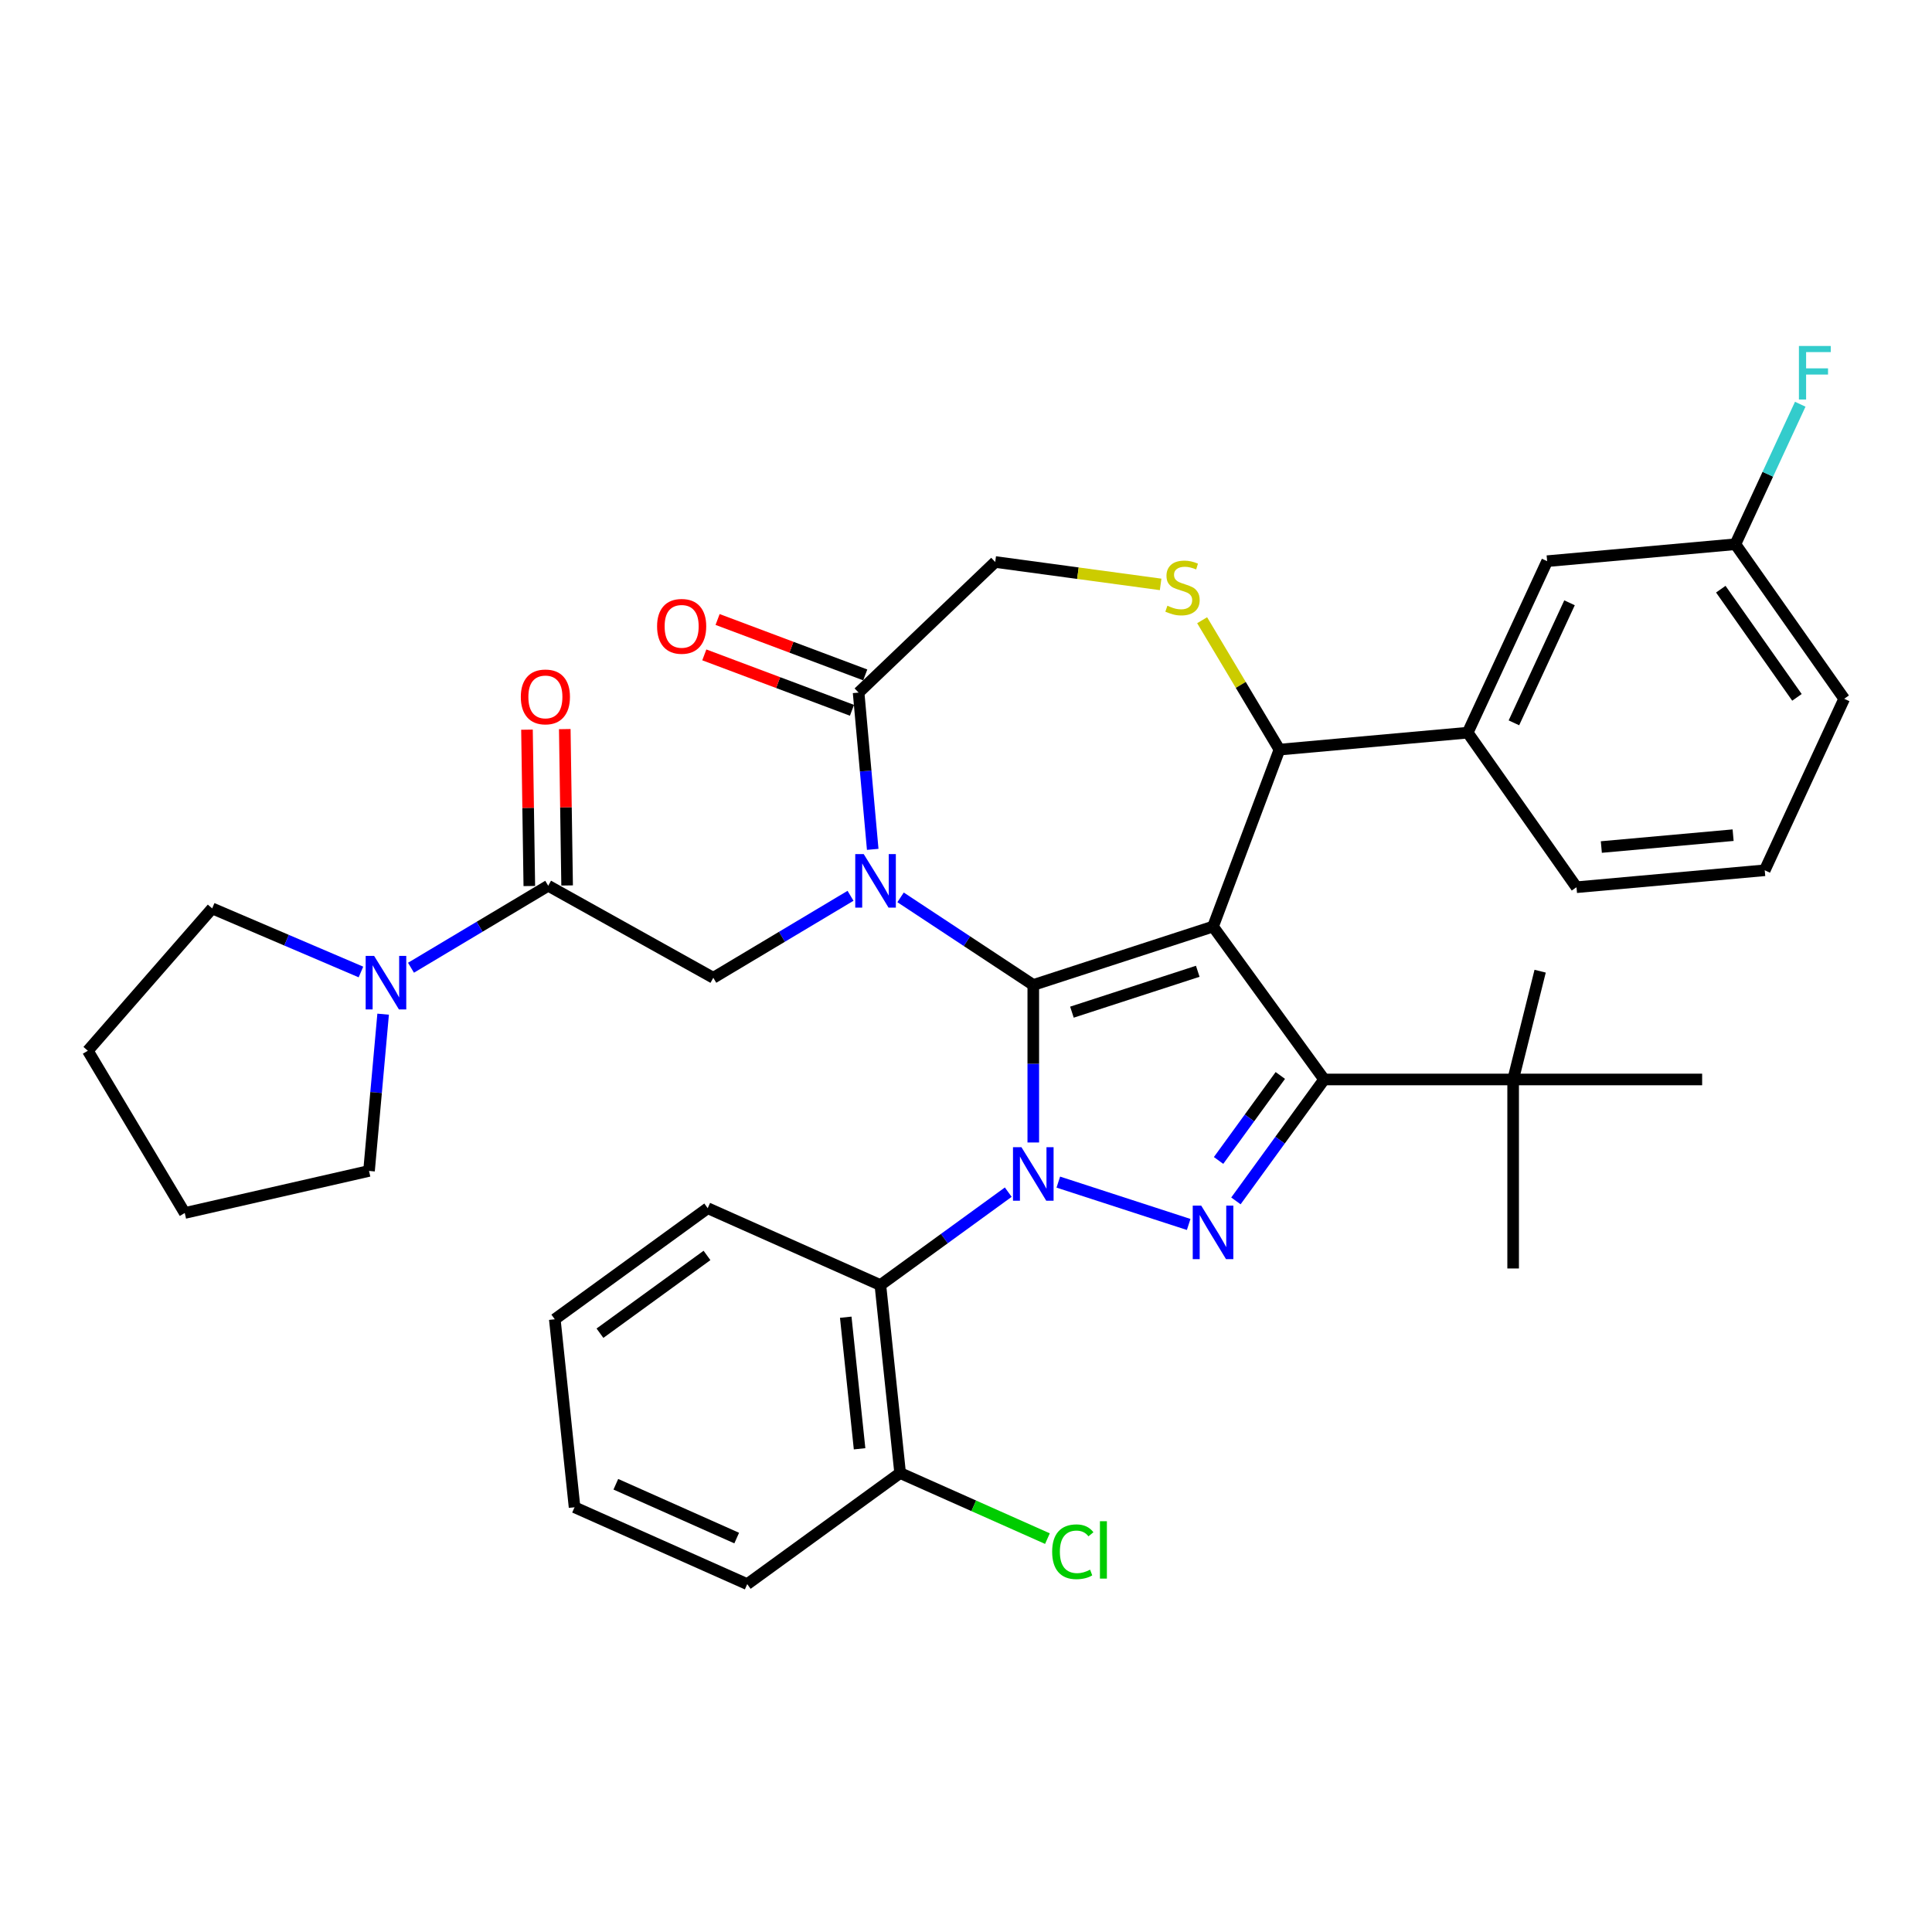 <?xml version='1.0' encoding='iso-8859-1'?>
<svg version='1.1' baseProfile='full'
              xmlns='http://www.w3.org/2000/svg'
                      xmlns:rdkit='http://www.rdkit.org/xml'
                      xmlns:xlink='http://www.w3.org/1999/xlink'
                  xml:space='preserve'
width='1000px' height='1000px' viewBox='0 0 1000 1000'>
<!-- END OF HEADER -->
<rect style='opacity:1.0;fill:#FFFFFF;stroke:none' width='1000' height='1000' x='0' y='0'> </rect>
<path class='bond-0' d='M 283.756,458.46 L 248.242,479.679' style='fill:none;fill-rule:evenodd;stroke:#000000;stroke-width:6px;stroke-linecap:butt;stroke-linejoin:miter;stroke-opacity:1' />
<path class='bond-0' d='M 248.242,479.679 L 212.728,500.898' style='fill:none;fill-rule:evenodd;stroke:#0000FF;stroke-width:6px;stroke-linecap:butt;stroke-linejoin:miter;stroke-opacity:1' />
<path class='bond-1' d='M 293.538,458.314 L 292.933,417.848' style='fill:none;fill-rule:evenodd;stroke:#000000;stroke-width:6px;stroke-linecap:butt;stroke-linejoin:miter;stroke-opacity:1' />
<path class='bond-1' d='M 292.933,417.848 L 292.327,377.382' style='fill:none;fill-rule:evenodd;stroke:#FF0000;stroke-width:6px;stroke-linecap:butt;stroke-linejoin:miter;stroke-opacity:1' />
<path class='bond-1' d='M 273.975,458.607 L 273.369,418.141' style='fill:none;fill-rule:evenodd;stroke:#000000;stroke-width:6px;stroke-linecap:butt;stroke-linejoin:miter;stroke-opacity:1' />
<path class='bond-1' d='M 273.369,418.141 L 272.764,377.674' style='fill:none;fill-rule:evenodd;stroke:#FF0000;stroke-width:6px;stroke-linecap:butt;stroke-linejoin:miter;stroke-opacity:1' />
<path class='bond-2' d='M 283.756,458.46 L 369.201,506.102' style='fill:none;fill-rule:evenodd;stroke:#000000;stroke-width:6px;stroke-linecap:butt;stroke-linejoin:miter;stroke-opacity:1' />
<path class='bond-3' d='M 109.82,470.188 L 45.455,543.859' style='fill:none;fill-rule:evenodd;stroke:#000000;stroke-width:6px;stroke-linecap:butt;stroke-linejoin:miter;stroke-opacity:1' />
<path class='bond-4' d='M 109.82,470.188 L 148.321,486.644' style='fill:none;fill-rule:evenodd;stroke:#000000;stroke-width:6px;stroke-linecap:butt;stroke-linejoin:miter;stroke-opacity:1' />
<path class='bond-4' d='M 148.321,486.644 L 186.823,503.1' style='fill:none;fill-rule:evenodd;stroke:#0000FF;stroke-width:6px;stroke-linecap:butt;stroke-linejoin:miter;stroke-opacity:1' />
<path class='bond-5' d='M 198.309,524.935 L 194.658,565.503' style='fill:none;fill-rule:evenodd;stroke:#0000FF;stroke-width:6px;stroke-linecap:butt;stroke-linejoin:miter;stroke-opacity:1' />
<path class='bond-5' d='M 194.658,565.503 L 191.006,606.071' style='fill:none;fill-rule:evenodd;stroke:#000000;stroke-width:6px;stroke-linecap:butt;stroke-linejoin:miter;stroke-opacity:1' />
<path class='bond-6' d='M 191.006,606.071 L 95.631,627.84' style='fill:none;fill-rule:evenodd;stroke:#000000;stroke-width:6px;stroke-linecap:butt;stroke-linejoin:miter;stroke-opacity:1' />
<path class='bond-7' d='M 521.874,617.058 L 488.778,641.104' style='fill:none;fill-rule:evenodd;stroke:#0000FF;stroke-width:6px;stroke-linecap:butt;stroke-linejoin:miter;stroke-opacity:1' />
<path class='bond-7' d='M 488.778,641.104 L 455.682,665.15' style='fill:none;fill-rule:evenodd;stroke:#000000;stroke-width:6px;stroke-linecap:butt;stroke-linejoin:miter;stroke-opacity:1' />
<path class='bond-8' d='M 534.827,591.349 L 534.827,550.584' style='fill:none;fill-rule:evenodd;stroke:#0000FF;stroke-width:6px;stroke-linecap:butt;stroke-linejoin:miter;stroke-opacity:1' />
<path class='bond-8' d='M 534.827,550.584 L 534.827,509.819' style='fill:none;fill-rule:evenodd;stroke:#000000;stroke-width:6px;stroke-linecap:butt;stroke-linejoin:miter;stroke-opacity:1' />
<path class='bond-9' d='M 547.779,611.856 L 615.255,633.78' style='fill:none;fill-rule:evenodd;stroke:#0000FF;stroke-width:6px;stroke-linecap:butt;stroke-linejoin:miter;stroke-opacity:1' />
<path class='bond-10' d='M 685.369,558.733 L 783.198,558.733' style='fill:none;fill-rule:evenodd;stroke:#000000;stroke-width:6px;stroke-linecap:butt;stroke-linejoin:miter;stroke-opacity:1' />
<path class='bond-11' d='M 685.369,558.733 L 627.867,479.588' style='fill:none;fill-rule:evenodd;stroke:#000000;stroke-width:6px;stroke-linecap:butt;stroke-linejoin:miter;stroke-opacity:1' />
<path class='bond-12' d='M 685.369,558.733 L 662.539,590.157' style='fill:none;fill-rule:evenodd;stroke:#000000;stroke-width:6px;stroke-linecap:butt;stroke-linejoin:miter;stroke-opacity:1' />
<path class='bond-12' d='M 662.539,590.157 L 639.708,621.58' style='fill:none;fill-rule:evenodd;stroke:#0000FF;stroke-width:6px;stroke-linecap:butt;stroke-linejoin:miter;stroke-opacity:1' />
<path class='bond-12' d='M 662.691,556.66 L 646.71,578.656' style='fill:none;fill-rule:evenodd;stroke:#000000;stroke-width:6px;stroke-linecap:butt;stroke-linejoin:miter;stroke-opacity:1' />
<path class='bond-12' d='M 646.71,578.656 L 630.728,600.653' style='fill:none;fill-rule:evenodd;stroke:#0000FF;stroke-width:6px;stroke-linecap:butt;stroke-linejoin:miter;stroke-opacity:1' />
<path class='bond-13' d='M 627.867,479.588 L 534.827,509.819' style='fill:none;fill-rule:evenodd;stroke:#000000;stroke-width:6px;stroke-linecap:butt;stroke-linejoin:miter;stroke-opacity:1' />
<path class='bond-13' d='M 619.957,502.731 L 554.829,523.893' style='fill:none;fill-rule:evenodd;stroke:#000000;stroke-width:6px;stroke-linecap:butt;stroke-linejoin:miter;stroke-opacity:1' />
<path class='bond-14' d='M 627.867,479.588 L 662.241,387.998' style='fill:none;fill-rule:evenodd;stroke:#000000;stroke-width:6px;stroke-linecap:butt;stroke-linejoin:miter;stroke-opacity:1' />
<path class='bond-15' d='M 534.827,509.819 L 500.48,487.147' style='fill:none;fill-rule:evenodd;stroke:#000000;stroke-width:6px;stroke-linecap:butt;stroke-linejoin:miter;stroke-opacity:1' />
<path class='bond-15' d='M 500.48,487.147 L 466.134,464.475' style='fill:none;fill-rule:evenodd;stroke:#0000FF;stroke-width:6px;stroke-linecap:butt;stroke-linejoin:miter;stroke-opacity:1' />
<path class='bond-16' d='M 451.715,439.627 L 448.063,399.059' style='fill:none;fill-rule:evenodd;stroke:#0000FF;stroke-width:6px;stroke-linecap:butt;stroke-linejoin:miter;stroke-opacity:1' />
<path class='bond-16' d='M 448.063,399.059 L 444.412,358.491' style='fill:none;fill-rule:evenodd;stroke:#000000;stroke-width:6px;stroke-linecap:butt;stroke-linejoin:miter;stroke-opacity:1' />
<path class='bond-17' d='M 440.229,463.664 L 404.715,484.883' style='fill:none;fill-rule:evenodd;stroke:#0000FF;stroke-width:6px;stroke-linecap:butt;stroke-linejoin:miter;stroke-opacity:1' />
<path class='bond-17' d='M 404.715,484.883 L 369.201,506.102' style='fill:none;fill-rule:evenodd;stroke:#000000;stroke-width:6px;stroke-linecap:butt;stroke-linejoin:miter;stroke-opacity:1' />
<path class='bond-18' d='M 444.412,358.491 L 515.122,290.885' style='fill:none;fill-rule:evenodd;stroke:#000000;stroke-width:6px;stroke-linecap:butt;stroke-linejoin:miter;stroke-opacity:1' />
<path class='bond-19' d='M 447.85,349.332 L 409.636,334.99' style='fill:none;fill-rule:evenodd;stroke:#000000;stroke-width:6px;stroke-linecap:butt;stroke-linejoin:miter;stroke-opacity:1' />
<path class='bond-19' d='M 409.636,334.99 L 371.423,320.648' style='fill:none;fill-rule:evenodd;stroke:#FF0000;stroke-width:6px;stroke-linecap:butt;stroke-linejoin:miter;stroke-opacity:1' />
<path class='bond-19' d='M 440.975,367.65 L 402.761,353.308' style='fill:none;fill-rule:evenodd;stroke:#000000;stroke-width:6px;stroke-linecap:butt;stroke-linejoin:miter;stroke-opacity:1' />
<path class='bond-19' d='M 402.761,353.308 L 364.548,338.966' style='fill:none;fill-rule:evenodd;stroke:#FF0000;stroke-width:6px;stroke-linecap:butt;stroke-linejoin:miter;stroke-opacity:1' />
<path class='bond-20' d='M 515.122,290.885 L 557.929,296.684' style='fill:none;fill-rule:evenodd;stroke:#000000;stroke-width:6px;stroke-linecap:butt;stroke-linejoin:miter;stroke-opacity:1' />
<path class='bond-20' d='M 557.929,296.684 L 600.737,302.483' style='fill:none;fill-rule:evenodd;stroke:#CCCC00;stroke-width:6px;stroke-linecap:butt;stroke-linejoin:miter;stroke-opacity:1' />
<path class='bond-21' d='M 622.224,321.02 L 642.233,354.509' style='fill:none;fill-rule:evenodd;stroke:#CCCC00;stroke-width:6px;stroke-linecap:butt;stroke-linejoin:miter;stroke-opacity:1' />
<path class='bond-21' d='M 642.233,354.509 L 662.241,387.998' style='fill:none;fill-rule:evenodd;stroke:#000000;stroke-width:6px;stroke-linecap:butt;stroke-linejoin:miter;stroke-opacity:1' />
<path class='bond-22' d='M 662.241,387.998 L 759.676,379.229' style='fill:none;fill-rule:evenodd;stroke:#000000;stroke-width:6px;stroke-linecap:butt;stroke-linejoin:miter;stroke-opacity:1' />
<path class='bond-23' d='M 800.799,290.463 L 759.676,379.229' style='fill:none;fill-rule:evenodd;stroke:#000000;stroke-width:6px;stroke-linecap:butt;stroke-linejoin:miter;stroke-opacity:1' />
<path class='bond-23' d='M 812.384,312.003 L 783.598,374.138' style='fill:none;fill-rule:evenodd;stroke:#000000;stroke-width:6px;stroke-linecap:butt;stroke-linejoin:miter;stroke-opacity:1' />
<path class='bond-24' d='M 800.799,290.463 L 898.234,281.694' style='fill:none;fill-rule:evenodd;stroke:#000000;stroke-width:6px;stroke-linecap:butt;stroke-linejoin:miter;stroke-opacity:1' />
<path class='bond-25' d='M 898.234,281.694 L 915.02,245.46' style='fill:none;fill-rule:evenodd;stroke:#000000;stroke-width:6px;stroke-linecap:butt;stroke-linejoin:miter;stroke-opacity:1' />
<path class='bond-25' d='M 915.02,245.46 L 931.806,209.227' style='fill:none;fill-rule:evenodd;stroke:#33CCCC;stroke-width:6px;stroke-linecap:butt;stroke-linejoin:miter;stroke-opacity:1' />
<path class='bond-26' d='M 898.234,281.694 L 954.545,361.69' style='fill:none;fill-rule:evenodd;stroke:#000000;stroke-width:6px;stroke-linecap:butt;stroke-linejoin:miter;stroke-opacity:1' />
<path class='bond-26' d='M 890.681,304.956 L 930.099,360.953' style='fill:none;fill-rule:evenodd;stroke:#000000;stroke-width:6px;stroke-linecap:butt;stroke-linejoin:miter;stroke-opacity:1' />
<path class='bond-27' d='M 759.676,379.229 L 815.988,459.225' style='fill:none;fill-rule:evenodd;stroke:#000000;stroke-width:6px;stroke-linecap:butt;stroke-linejoin:miter;stroke-opacity:1' />
<path class='bond-28' d='M 455.682,665.15 L 465.907,762.442' style='fill:none;fill-rule:evenodd;stroke:#000000;stroke-width:6px;stroke-linecap:butt;stroke-linejoin:miter;stroke-opacity:1' />
<path class='bond-28' d='M 437.757,681.789 L 444.915,749.894' style='fill:none;fill-rule:evenodd;stroke:#000000;stroke-width:6px;stroke-linecap:butt;stroke-linejoin:miter;stroke-opacity:1' />
<path class='bond-29' d='M 455.682,665.15 L 366.311,625.359' style='fill:none;fill-rule:evenodd;stroke:#000000;stroke-width:6px;stroke-linecap:butt;stroke-linejoin:miter;stroke-opacity:1' />
<path class='bond-30' d='M 465.907,762.442 L 504.029,779.415' style='fill:none;fill-rule:evenodd;stroke:#000000;stroke-width:6px;stroke-linecap:butt;stroke-linejoin:miter;stroke-opacity:1' />
<path class='bond-30' d='M 504.029,779.415 L 542.15,796.388' style='fill:none;fill-rule:evenodd;stroke:#00CC00;stroke-width:6px;stroke-linecap:butt;stroke-linejoin:miter;stroke-opacity:1' />
<path class='bond-31' d='M 465.907,762.442 L 386.763,819.944' style='fill:none;fill-rule:evenodd;stroke:#000000;stroke-width:6px;stroke-linecap:butt;stroke-linejoin:miter;stroke-opacity:1' />
<path class='bond-32' d='M 783.198,558.733 L 783.198,656.562' style='fill:none;fill-rule:evenodd;stroke:#000000;stroke-width:6px;stroke-linecap:butt;stroke-linejoin:miter;stroke-opacity:1' />
<path class='bond-33' d='M 783.198,558.733 L 797.176,502.683' style='fill:none;fill-rule:evenodd;stroke:#000000;stroke-width:6px;stroke-linecap:butt;stroke-linejoin:miter;stroke-opacity:1' />
<path class='bond-34' d='M 783.198,558.733 L 881.026,558.733' style='fill:none;fill-rule:evenodd;stroke:#000000;stroke-width:6px;stroke-linecap:butt;stroke-linejoin:miter;stroke-opacity:1' />
<path class='bond-35' d='M 366.311,625.359 L 287.166,682.861' style='fill:none;fill-rule:evenodd;stroke:#000000;stroke-width:6px;stroke-linecap:butt;stroke-linejoin:miter;stroke-opacity:1' />
<path class='bond-35' d='M 365.94,649.814 L 310.538,690.065' style='fill:none;fill-rule:evenodd;stroke:#000000;stroke-width:6px;stroke-linecap:butt;stroke-linejoin:miter;stroke-opacity:1' />
<path class='bond-36' d='M 386.763,819.944 L 297.392,780.154' style='fill:none;fill-rule:evenodd;stroke:#000000;stroke-width:6px;stroke-linecap:butt;stroke-linejoin:miter;stroke-opacity:1' />
<path class='bond-36' d='M 381.315,796.102 L 318.755,768.248' style='fill:none;fill-rule:evenodd;stroke:#000000;stroke-width:6px;stroke-linecap:butt;stroke-linejoin:miter;stroke-opacity:1' />
<path class='bond-37' d='M 287.166,682.861 L 297.392,780.154' style='fill:none;fill-rule:evenodd;stroke:#000000;stroke-width:6px;stroke-linecap:butt;stroke-linejoin:miter;stroke-opacity:1' />
<path class='bond-38' d='M 913.423,450.456 L 815.988,459.225' style='fill:none;fill-rule:evenodd;stroke:#000000;stroke-width:6px;stroke-linecap:butt;stroke-linejoin:miter;stroke-opacity:1' />
<path class='bond-38' d='M 897.053,432.284 L 828.849,438.423' style='fill:none;fill-rule:evenodd;stroke:#000000;stroke-width:6px;stroke-linecap:butt;stroke-linejoin:miter;stroke-opacity:1' />
<path class='bond-39' d='M 913.423,450.456 L 954.545,361.69' style='fill:none;fill-rule:evenodd;stroke:#000000;stroke-width:6px;stroke-linecap:butt;stroke-linejoin:miter;stroke-opacity:1' />
<path class='bond-40' d='M 45.455,543.859 L 95.631,627.84' style='fill:none;fill-rule:evenodd;stroke:#000000;stroke-width:6px;stroke-linecap:butt;stroke-linejoin:miter;stroke-opacity:1' />
<path  class='atom-2' d='M 193.652 494.784
L 202.73 509.458
Q 203.63 510.906, 205.078 513.528
Q 206.526 516.15, 206.604 516.306
L 206.604 494.784
L 210.283 494.784
L 210.283 522.489
L 206.487 522.489
L 196.743 506.445
Q 195.608 504.567, 194.395 502.415
Q 193.221 500.262, 192.869 499.597
L 192.869 522.489
L 189.269 522.489
L 189.269 494.784
L 193.652 494.784
' fill='#0000FF'/>
<path  class='atom-3' d='M 269.575 360.721
Q 269.575 354.069, 272.862 350.351
Q 276.149 346.634, 282.293 346.634
Q 288.437 346.634, 291.724 350.351
Q 295.011 354.069, 295.011 360.721
Q 295.011 367.452, 291.685 371.287
Q 288.358 375.082, 282.293 375.082
Q 276.189 375.082, 272.862 371.287
Q 269.575 367.491, 269.575 360.721
M 282.293 371.952
Q 286.519 371.952, 288.789 369.134
Q 291.098 366.278, 291.098 360.721
Q 291.098 355.282, 288.789 352.543
Q 286.519 349.764, 282.293 349.764
Q 278.067 349.764, 275.758 352.504
Q 273.488 355.243, 273.488 360.721
Q 273.488 366.317, 275.758 369.134
Q 278.067 371.952, 282.293 371.952
' fill='#FF0000'/>
<path  class='atom-5' d='M 528.702 593.795
L 537.781 608.469
Q 538.681 609.917, 540.129 612.539
Q 541.577 615.161, 541.655 615.317
L 541.655 593.795
L 545.333 593.795
L 545.333 621.5
L 541.538 621.5
L 531.794 605.456
Q 530.659 603.578, 529.446 601.426
Q 528.272 599.273, 527.92 598.608
L 527.92 621.5
L 524.32 621.5
L 524.32 593.795
L 528.702 593.795
' fill='#0000FF'/>
<path  class='atom-7' d='M 621.743 624.026
L 630.821 638.7
Q 631.721 640.148, 633.169 642.77
Q 634.617 645.391, 634.695 645.548
L 634.695 624.026
L 638.374 624.026
L 638.374 651.731
L 634.578 651.731
L 624.834 635.687
Q 623.699 633.809, 622.486 631.656
Q 621.312 629.504, 620.96 628.839
L 620.96 651.731
L 617.36 651.731
L 617.36 624.026
L 621.743 624.026
' fill='#0000FF'/>
<path  class='atom-10' d='M 447.057 442.073
L 456.136 456.747
Q 457.036 458.195, 458.484 460.817
Q 459.932 463.439, 460.01 463.595
L 460.01 442.073
L 463.688 442.073
L 463.688 469.778
L 459.893 469.778
L 450.149 453.734
Q 449.014 451.856, 447.801 449.704
Q 446.627 447.552, 446.275 446.886
L 446.275 469.778
L 442.675 469.778
L 442.675 442.073
L 447.057 442.073
' fill='#0000FF'/>
<path  class='atom-13' d='M 604.239 313.526
Q 604.552 313.643, 605.843 314.191
Q 607.135 314.739, 608.543 315.091
Q 609.991 315.404, 611.4 315.404
Q 614.022 315.404, 615.548 314.152
Q 617.074 312.861, 617.074 310.63
Q 617.074 309.104, 616.291 308.165
Q 615.548 307.226, 614.374 306.717
Q 613.2 306.209, 611.244 305.622
Q 608.778 304.878, 607.291 304.174
Q 605.843 303.469, 604.787 301.982
Q 603.769 300.495, 603.769 297.991
Q 603.769 294.508, 606.117 292.356
Q 608.504 290.204, 613.2 290.204
Q 616.409 290.204, 620.048 291.73
L 619.148 294.743
Q 615.822 293.373, 613.317 293.373
Q 610.617 293.373, 609.13 294.508
Q 607.643 295.604, 607.683 297.521
Q 607.683 299.008, 608.426 299.908
Q 609.209 300.808, 610.304 301.317
Q 611.439 301.826, 613.317 302.413
Q 615.822 303.195, 617.309 303.978
Q 618.796 304.761, 619.852 306.365
Q 620.948 307.93, 620.948 310.63
Q 620.948 314.465, 618.365 316.539
Q 615.822 318.574, 611.557 318.574
Q 609.091 318.574, 607.213 318.026
Q 605.374 317.517, 603.182 316.617
L 604.239 313.526
' fill='#CCCC00'/>
<path  class='atom-15' d='M 340.104 324.195
Q 340.104 317.542, 343.391 313.825
Q 346.678 310.107, 352.822 310.107
Q 358.965 310.107, 362.252 313.825
Q 365.539 317.542, 365.539 324.195
Q 365.539 330.925, 362.213 334.76
Q 358.887 338.556, 352.822 338.556
Q 346.717 338.556, 343.391 334.76
Q 340.104 330.964, 340.104 324.195
M 352.822 335.425
Q 357.048 335.425, 359.318 332.608
Q 361.626 329.751, 361.626 324.195
Q 361.626 318.755, 359.318 316.016
Q 357.048 313.238, 352.822 313.238
Q 348.596 313.238, 346.287 315.977
Q 344.017 318.716, 344.017 324.195
Q 344.017 329.791, 346.287 332.608
Q 348.596 335.425, 352.822 335.425
' fill='#FF0000'/>
<path  class='atom-26' d='M 544.595 803.191
Q 544.595 796.304, 547.804 792.704
Q 551.052 789.065, 557.196 789.065
Q 562.909 789.065, 565.961 793.096
L 563.378 795.209
Q 561.148 792.274, 557.196 792.274
Q 553.009 792.274, 550.778 795.091
Q 548.587 797.87, 548.587 803.191
Q 548.587 808.67, 550.856 811.487
Q 553.165 814.305, 557.626 814.305
Q 560.678 814.305, 564.239 812.466
L 565.335 815.4
Q 563.887 816.34, 561.696 816.887
Q 559.504 817.435, 557.078 817.435
Q 551.052 817.435, 547.804 813.757
Q 544.595 810.079, 544.595 803.191
' fill='#00CC00'/>
<path  class='atom-26' d='M 569.326 787.382
L 572.927 787.382
L 572.927 817.083
L 569.326 817.083
L 569.326 787.382
' fill='#00CC00'/>
<path  class='atom-31' d='M 931.119 179.076
L 947.594 179.076
L 947.594 182.245
L 934.837 182.245
L 934.837 190.659
L 946.185 190.659
L 946.185 193.867
L 934.837 193.867
L 934.837 206.781
L 931.119 206.781
L 931.119 179.076
' fill='#33CCCC'/>
</svg>
